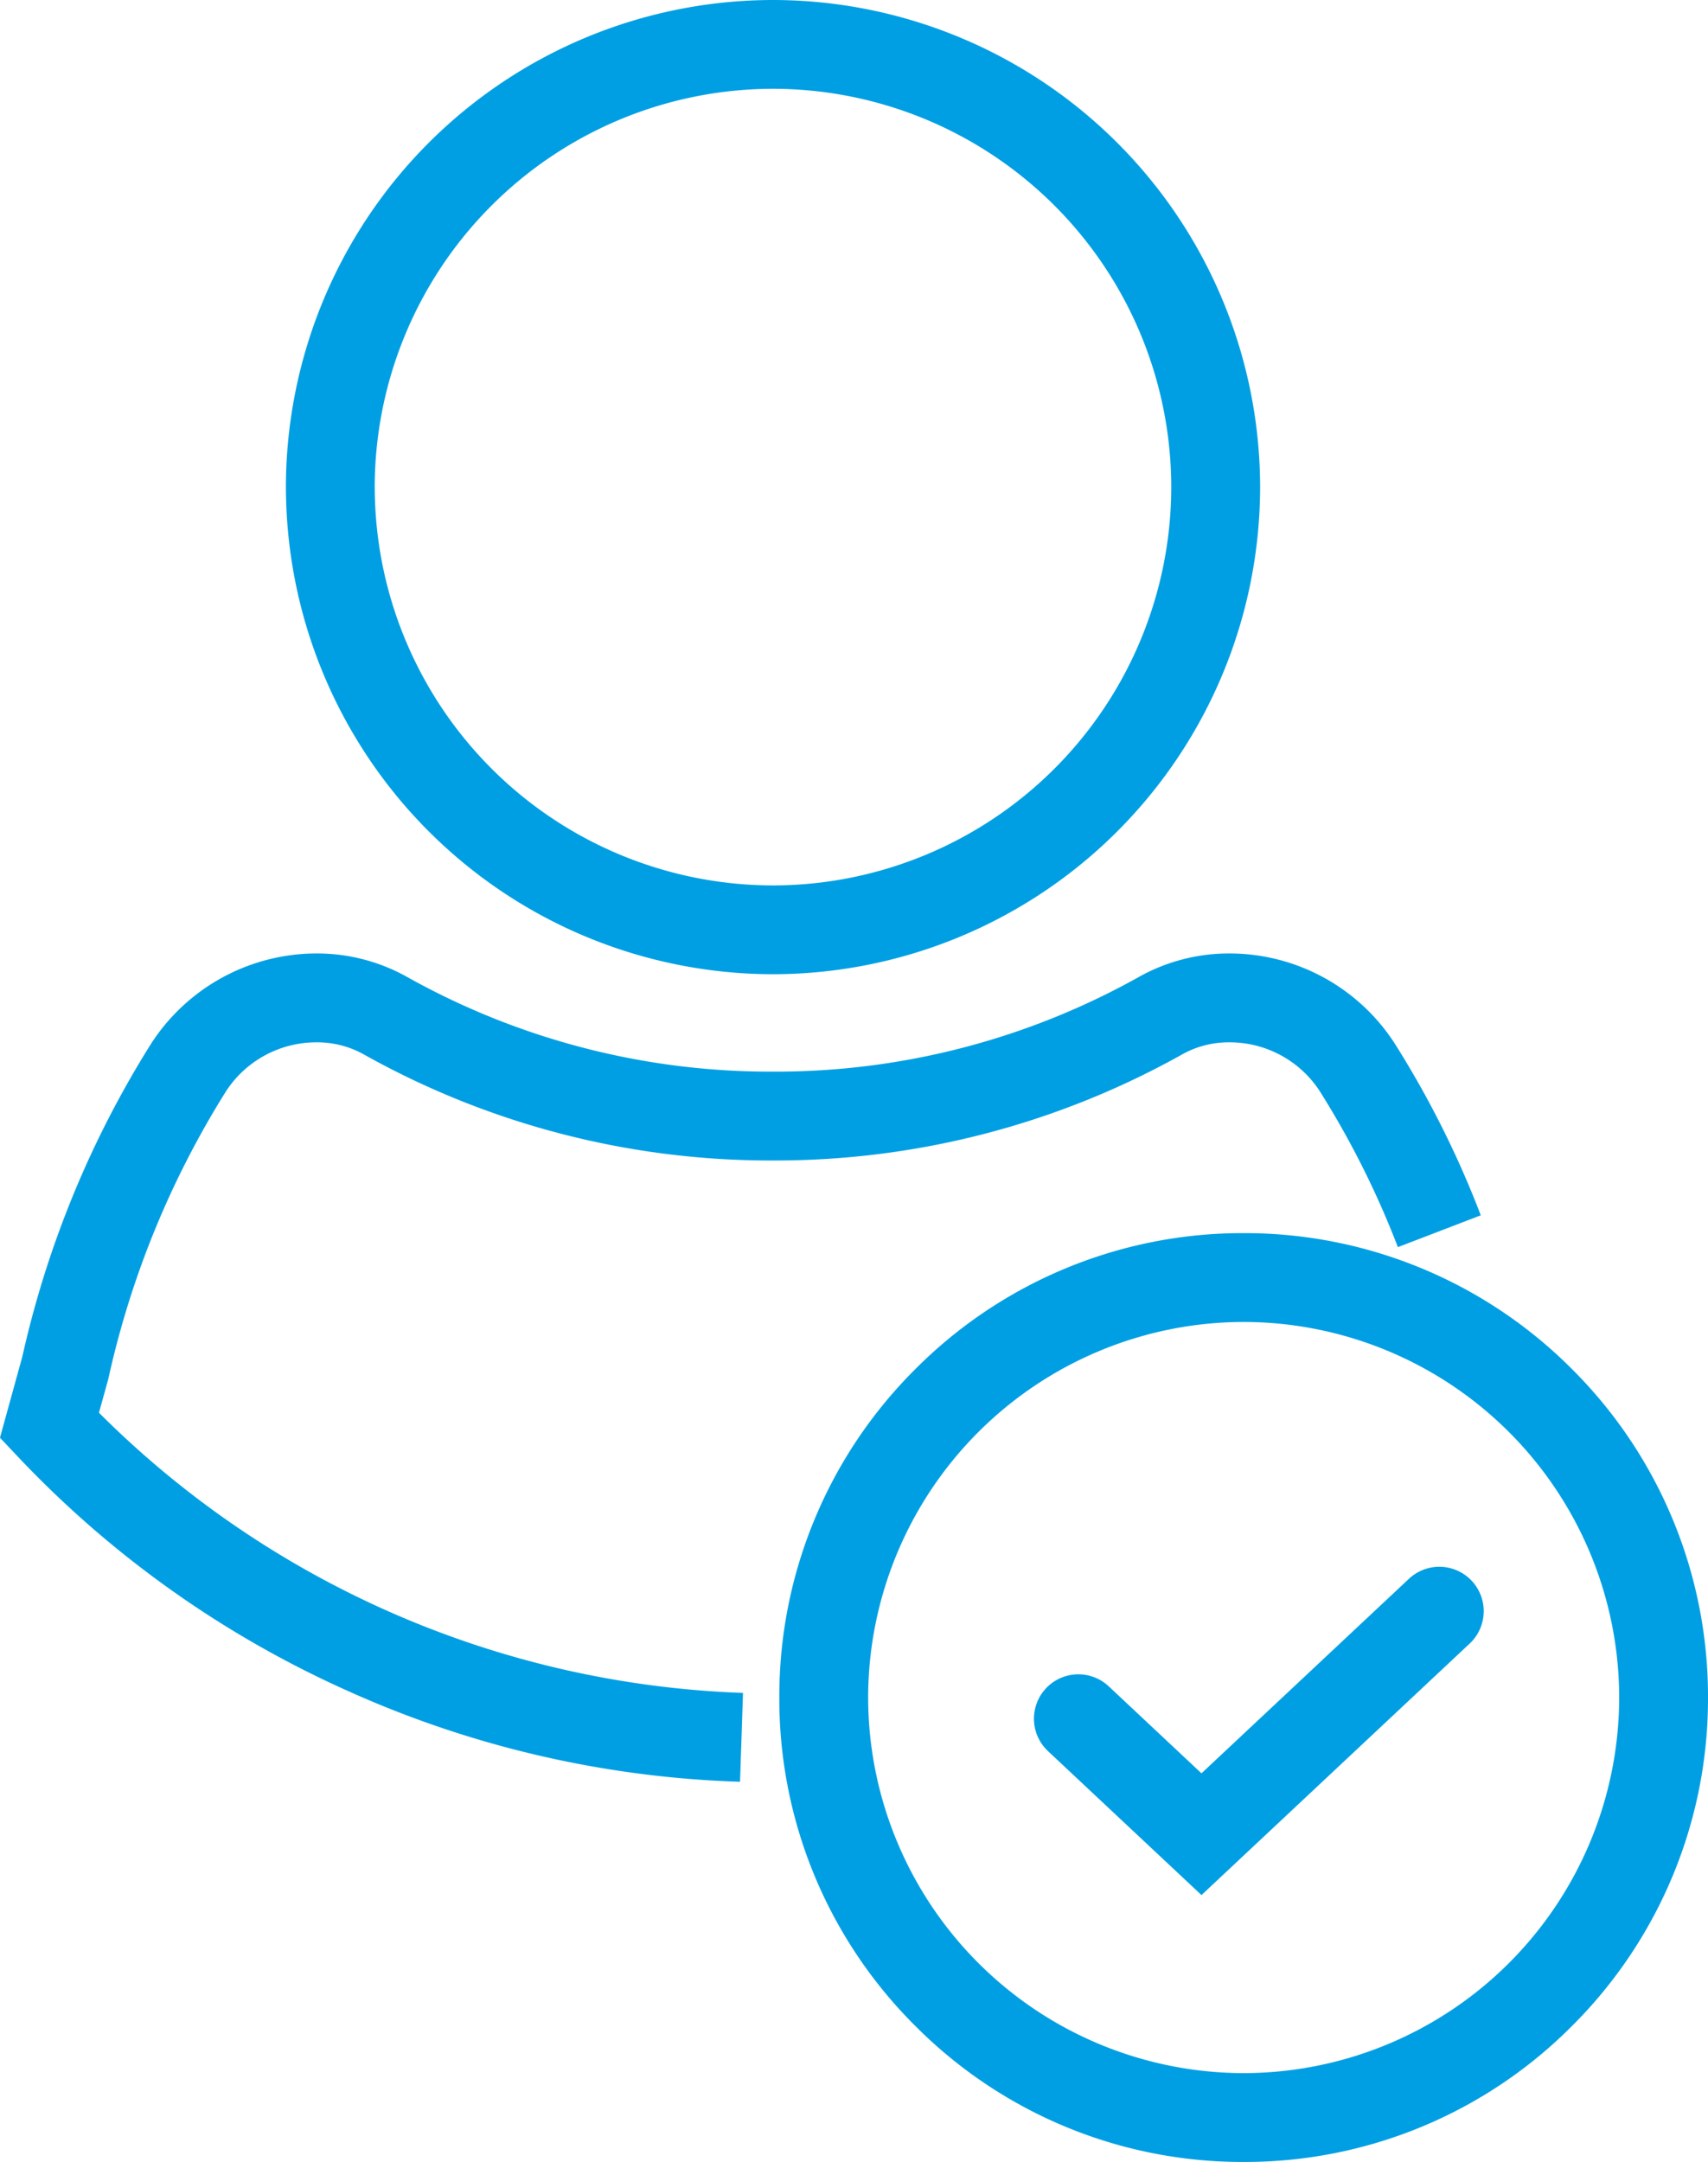 <svg xmlns="http://www.w3.org/2000/svg" width="57.679" height="72.997" viewBox="0 0 57.679 72.997">
  <g id="icon_factor_-_juiste_persoon" data-name="icon factor - juiste persoon" transform="translate(0 0)">
    <path id="Union_22" data-name="Union 22" d="M-15267.166-12839.093a15.567,15.567,0,0,1-4.592-11.089,15.573,15.573,0,0,1,4.592-11.088,15.583,15.583,0,0,1,11.088-4.592,15.59,15.59,0,0,1,11.089,4.592,15.59,15.59,0,0,1,4.592,11.088,15.583,15.583,0,0,1-4.592,11.089,15.574,15.574,0,0,1-11.089,4.592A15.567,15.567,0,0,1-15267.166-12839.093Zm-1.593-11.089a12.7,12.7,0,0,0,12.681,12.682,12.7,12.7,0,0,0,12.682-12.682,12.7,12.7,0,0,0-12.682-12.681A12.7,12.7,0,0,0-15268.759-12850.182Zm6.073,1.809a1.5,1.5,0,0,1-.068-2.119,1.5,1.5,0,0,1,2.119-.069l3.133,2.938,7.007-6.569a1.5,1.5,0,0,1,2.119.069,1.5,1.5,0,0,1-.069,2.119l-9.057,8.492Zm-23.685-2.05a34.939,34.939,0,0,1-11.126-7.917l-.58-.614.757-2.745a33.651,33.651,0,0,1,4.35-10.565,6.656,6.656,0,0,1,5.59-3.041,6.223,6.223,0,0,1,3.064.8,25.107,25.107,0,0,0,12.343,3.19,25.111,25.111,0,0,0,12.344-3.19,6.219,6.219,0,0,1,3.063-.8,6.643,6.643,0,0,1,5.59,3.041,32.761,32.761,0,0,1,2.906,5.8l-2.8,1.075a30.081,30.081,0,0,0-2.641-5.271,3.628,3.628,0,0,0-3.057-1.644,3.2,3.2,0,0,0-1.586.407,28.118,28.118,0,0,1-13.821,3.582,28.1,28.1,0,0,1-13.817-3.582,3.215,3.215,0,0,0-1.59-.407,3.635,3.635,0,0,0-3.056,1.644,30.713,30.713,0,0,0-3.962,9.637l-.023.1-.311,1.125a32.359,32.359,0,0,0,21.749,9.46l-.1,3A34.855,34.855,0,0,1-15286.37-12850.423Zm-2.05-40.628a16.464,16.464,0,0,1,16.447-16.447,16.466,16.466,0,0,1,16.452,16.447,16.468,16.468,0,0,1-16.452,16.447A16.467,16.467,0,0,1-15288.42-12891.051Zm3,0a13.467,13.467,0,0,0,13.449,13.449,13.464,13.464,0,0,0,13.449-13.449,13.462,13.462,0,0,0-13.449-13.449A13.466,13.466,0,0,0-15285.422-12891.051Z" transform="translate(15298.076 12907.498)" fill="#009fe3"/>
  </g>
</svg>

